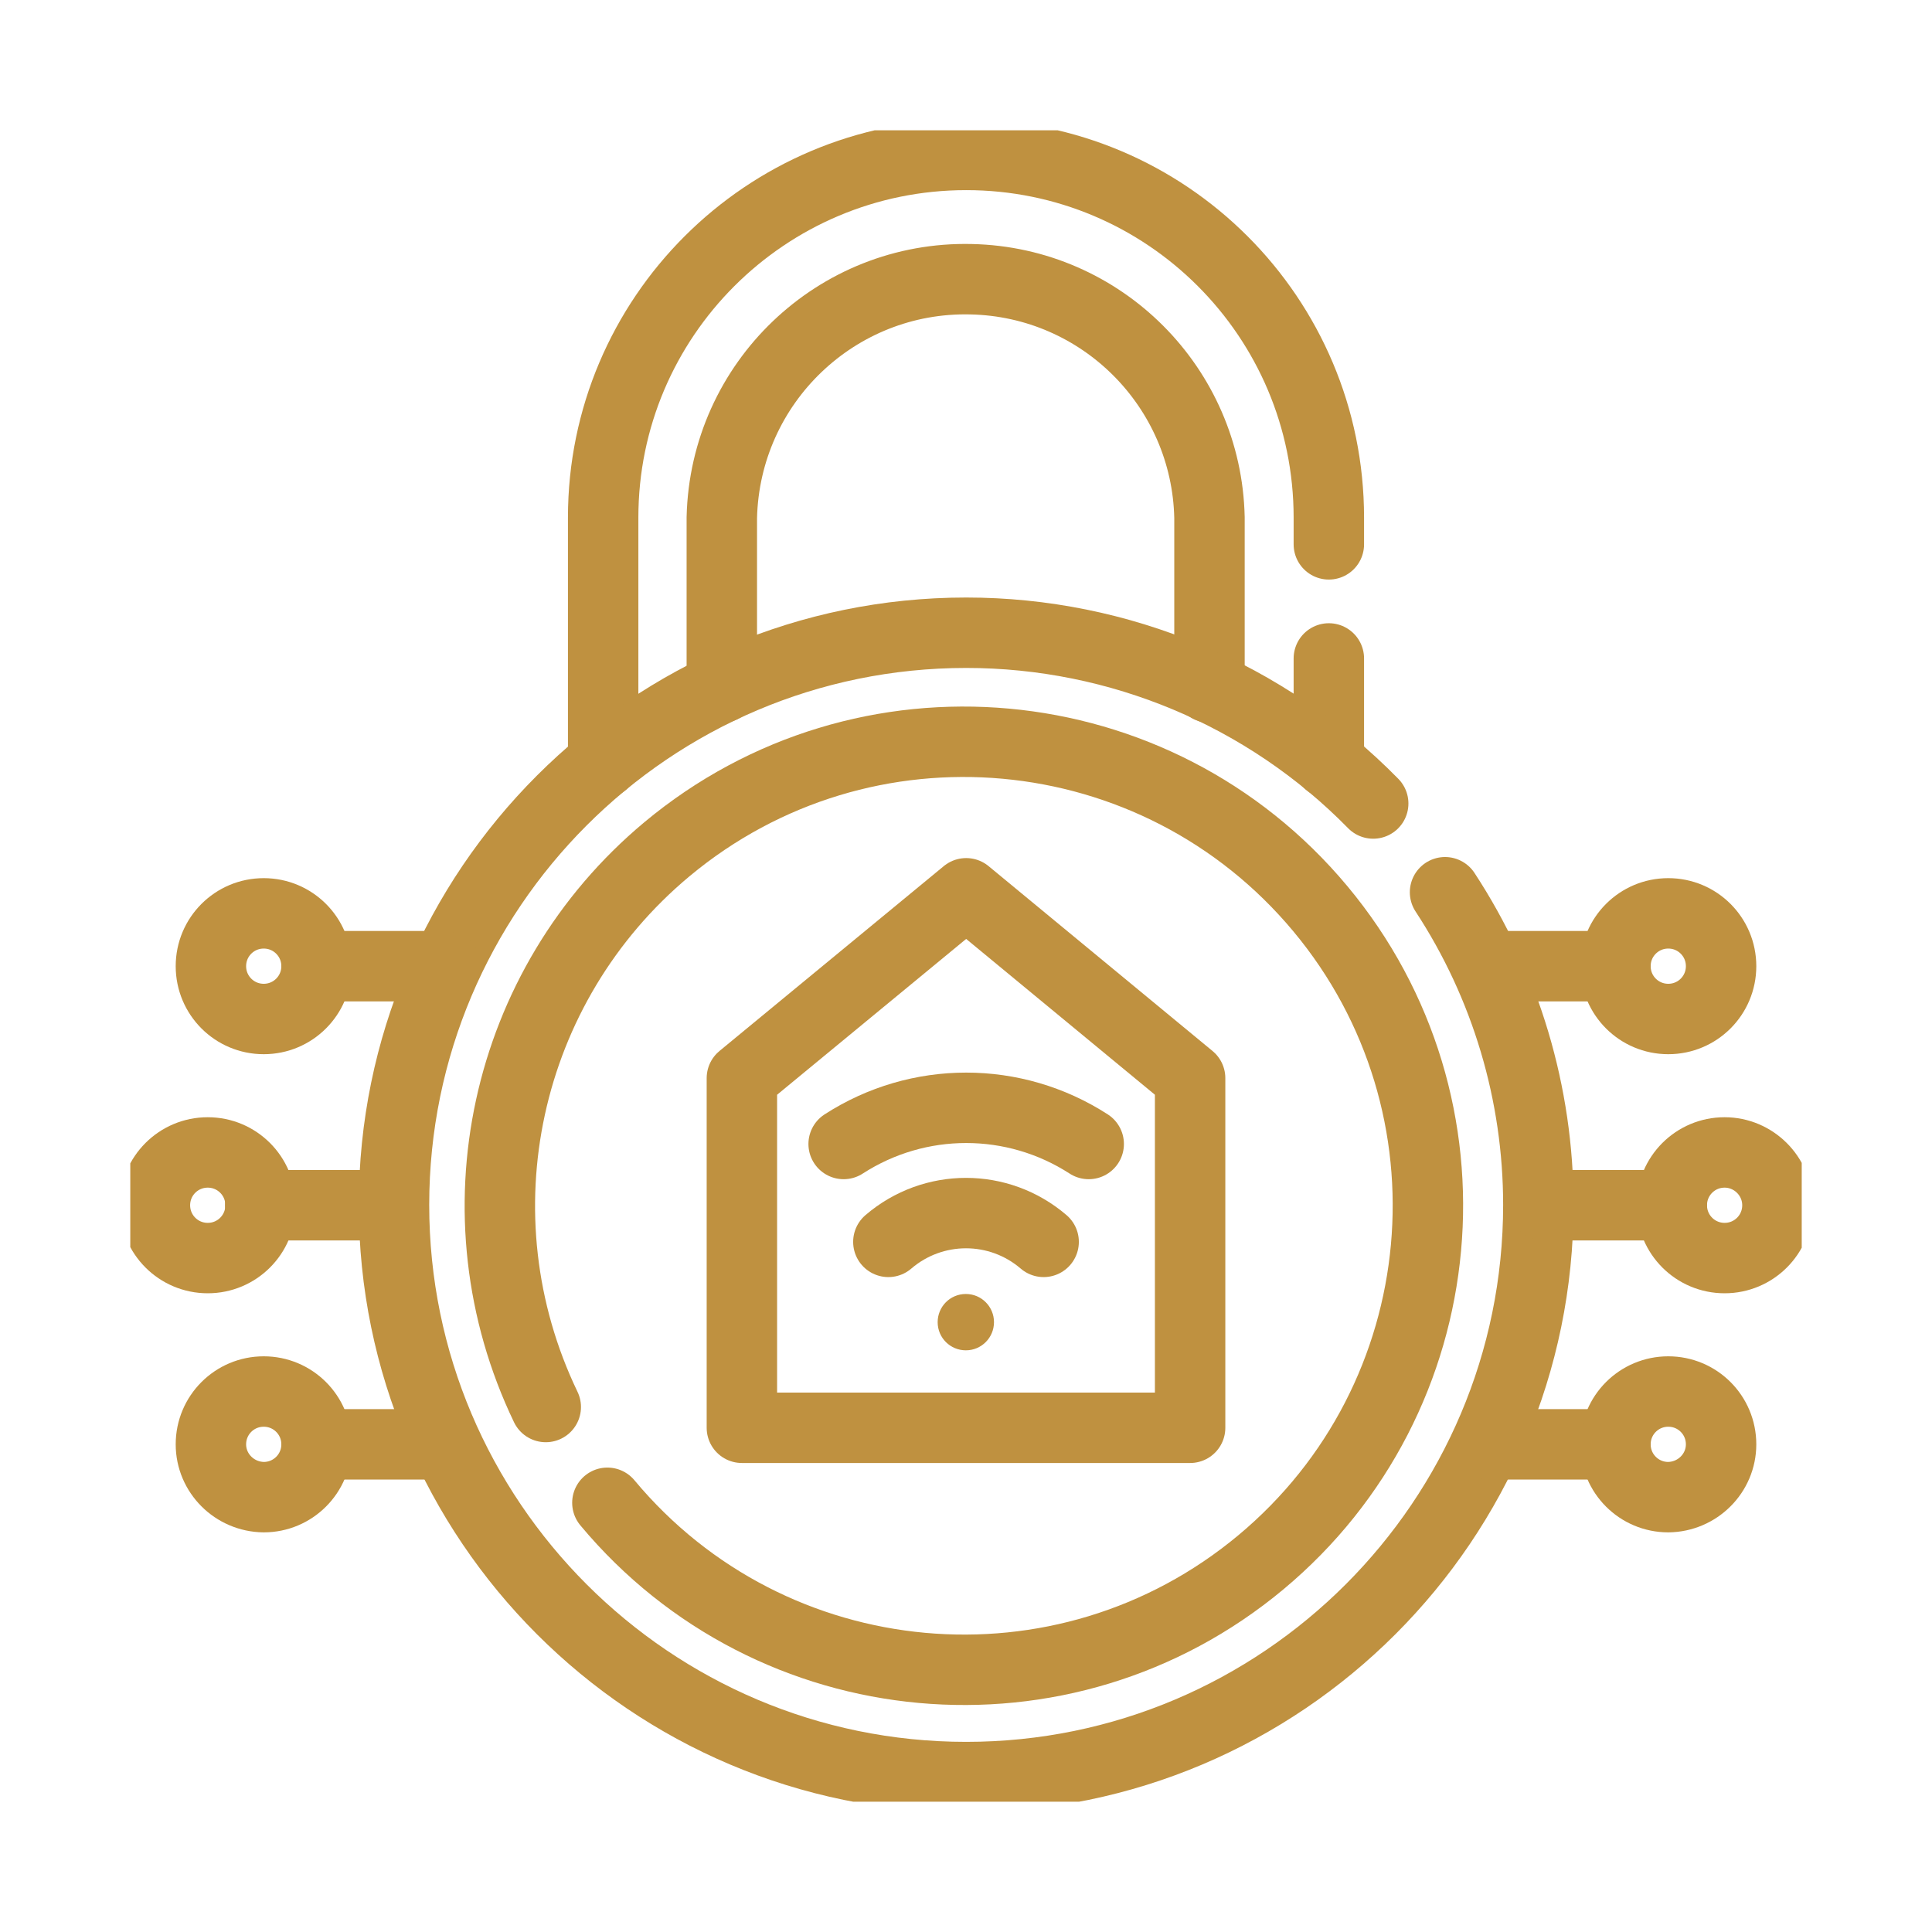 <?xml version="1.0" encoding="utf-8"?>
<!-- Generator: Adobe Illustrator 24.2.0, SVG Export Plug-In . SVG Version: 6.00 Build 0)  -->
<svg version="1.1" id="svg6141" xmlns="http://www.w3.org/2000/svg" xmlns:xlink="http://www.w3.org/1999/xlink" x="0px" y="0px"
	 viewBox="0 0 548.7 548.7" style="enable-background:new 0 0 548.7 548.7;" xml:space="preserve">
<style type="text/css">
	.st0{fill:none;stroke:#BF9140;stroke-width:20;stroke-linecap:round;stroke-linejoin:round;}
	.st1{clip-path:url(#SVGID_2_);}
	.st2{fill:#BF9140;stroke:#BF9140;stroke-miterlimit:10;}
</style>
<g id="Layer_2_1_">
	<g id="Layer_3">
		<g id="Layer_4">
			<g id="Layer_5">
				<g id="Layer_6">
					<g id="Layer_7">
						<g id="Layer_8">
							<g id="g6147">
								<g id="g6149">
									<path id="path6151" class="st0" d="M377.4,216.7V187"/>
								</g>
								<g id="g6153">
									<g>
										<defs>
											<rect id="SVGID_1_" x="37" y="37" width="474.7" height="474.7"/>
										</defs>
										<clipPath id="SVGID_2_">
											<use xlink:href="#SVGID_1_"  style="overflow:visible;"/>
										</clipPath>
										<g class="st1">
											<g id="g6155">
												<g id="g6161">
													<path id="path6163" class="st0" d="M171.3,216.7v-69.7c0-56.9,46.2-103,103.1-103c56.9,0,103,46.1,103,103v7.6"/>
												</g>
												<g id="g6165">
													<path id="path6167" class="st0" d="M205,195.3V147c0.9-38.3,32.6-68.6,70.8-67.7c37.1,0.8,66.9,30.7,67.7,67.7v48.3"/>
												</g>
												<g id="g6169">
													<path id="path6171" class="st0" d="M410.4,253.4c17.3,26.4,26.5,57.3,26.5,88.8c0,89.6-72.9,162.5-162.5,162.5
														s-162.5-72.9-162.5-162.5s72.9-162.5,162.5-162.5c43.5,0,85.2,17.5,115.6,48.5"/>
												</g>
												<g id="g6173">
													<path id="path6175" class="st0" d="M172.5,426.8c46.6,55.9,129.7,63.5,185.6,16.9C414,397.1,421.6,314,375,258.1
														s-129.7-63.5-185.6-16.9C143,279.9,128.8,345.1,155,399.6"/>
												</g>
												<g id="g6177">
													<path id="path6179" class="st0" d="M338,306.2v99.3H210.7v-99.3l63.7-52.5L338,306.2z"/>
												</g>
												<g id="g6181">
													<path id="path6183" class="st0" d="M239.6,324.9c21.2-13.7,48.4-13.7,69.6,0"/>
												</g>
												<g id="g6185">
													<path id="path6187" class="st0" d="M252.3,352.7c12.7-10.9,31.4-10.9,44.1,0"/>
												</g>
												<g id="g6189">
													<path id="path6191" class="st2" d="M281.8,375.5c0,4.1-3.3,7.5-7.5,7.5c-4.1,0-7.5-3.3-7.5-7.5c0-4.1,3.3-7.5,7.5-7.5
														c0,0,0,0,0,0C278.5,368,281.8,371.4,281.8,375.5"/>
												</g>
												<g id="g6193">
													<path id="path6195" class="st0" d="M438.3,342.3h36.5"/>
												</g>
												<g id="g6197">
													<path id="path6199" class="st0" d="M504.8,342.3c0,8.3-6.7,15-15,15c-8.3,0-15-6.7-15-15c0-8.3,6.7-15,15-15
														c0,0,0,0,0,0C498,327.3,504.8,334,504.8,342.3z"/>
												</g>
												<g id="g6201">
													<path id="path6203" class="st0" d="M422.3,274.4h36.5"/>
												</g>
												<g id="g6205">
													<path id="path6207" class="st0" d="M488.8,274.4c0,8.3-6.7,15-15,15c-8.3,0-15-6.7-15-15c0-8.3,6.7-15,15-15
														c0,0,0,0,0,0C482.1,259.4,488.8,266.1,488.8,274.4z"/>
												</g>
												<g id="g6209">
													<path id="path6211" class="st0" d="M422.3,410.2h36.5"/>
												</g>
												<g id="g6213">
													<path id="path6215" class="st0" d="M488.8,410.2c0-8.3-6.7-15-15-15c-8.3,0-15,6.7-15,15c0,8.3,6.7,15,15,15
														c0,0,0,0,0,0C482.1,425.1,488.8,418.4,488.8,410.2C488.8,410.2,488.8,410.2,488.8,410.2z"/>
												</g>
												<g id="g6217">
													<path id="path6219" class="st0" d="M110.5,342.3H73.9"/>
												</g>
												<g id="g6221">
													<path id="path6223" class="st0" d="M44,342.3c0,8.3,6.7,15,15,15s15-6.7,15-15c0-8.3-6.7-15-15-15c0,0,0,0,0,0
														C50.7,327.3,44,334,44,342.3z"/>
												</g>
												<g id="g6225">
													<path id="path6227" class="st0" d="M126.4,274.4H89.9"/>
												</g>
												<g id="g6229">
													<path id="path6231" class="st0" d="M59.9,274.4c0,8.3,6.7,15,15,15s15-6.7,15-15s-6.7-15-15-15S59.9,266.1,59.9,274.4
														L59.9,274.4z"/>
												</g>
												<g id="g6233">
													<path id="path6235" class="st0" d="M126.4,410.2H89.9"/>
												</g>
												<g id="g6237">
													<path id="path6239" class="st0" d="M59.9,410.2c0-8.3,6.7-15,15-15s15,6.7,15,15c0,8.3-6.7,15-15,15
														C66.6,425.1,59.9,418.4,59.9,410.2C59.9,410.2,59.9,410.2,59.9,410.2z"/>
												</g>
											</g>
										</g>
									</g>
								</g>
							</g>
						</g>
					</g>
				</g>
			</g>
		</g>
	</g>
</g>
</svg>

